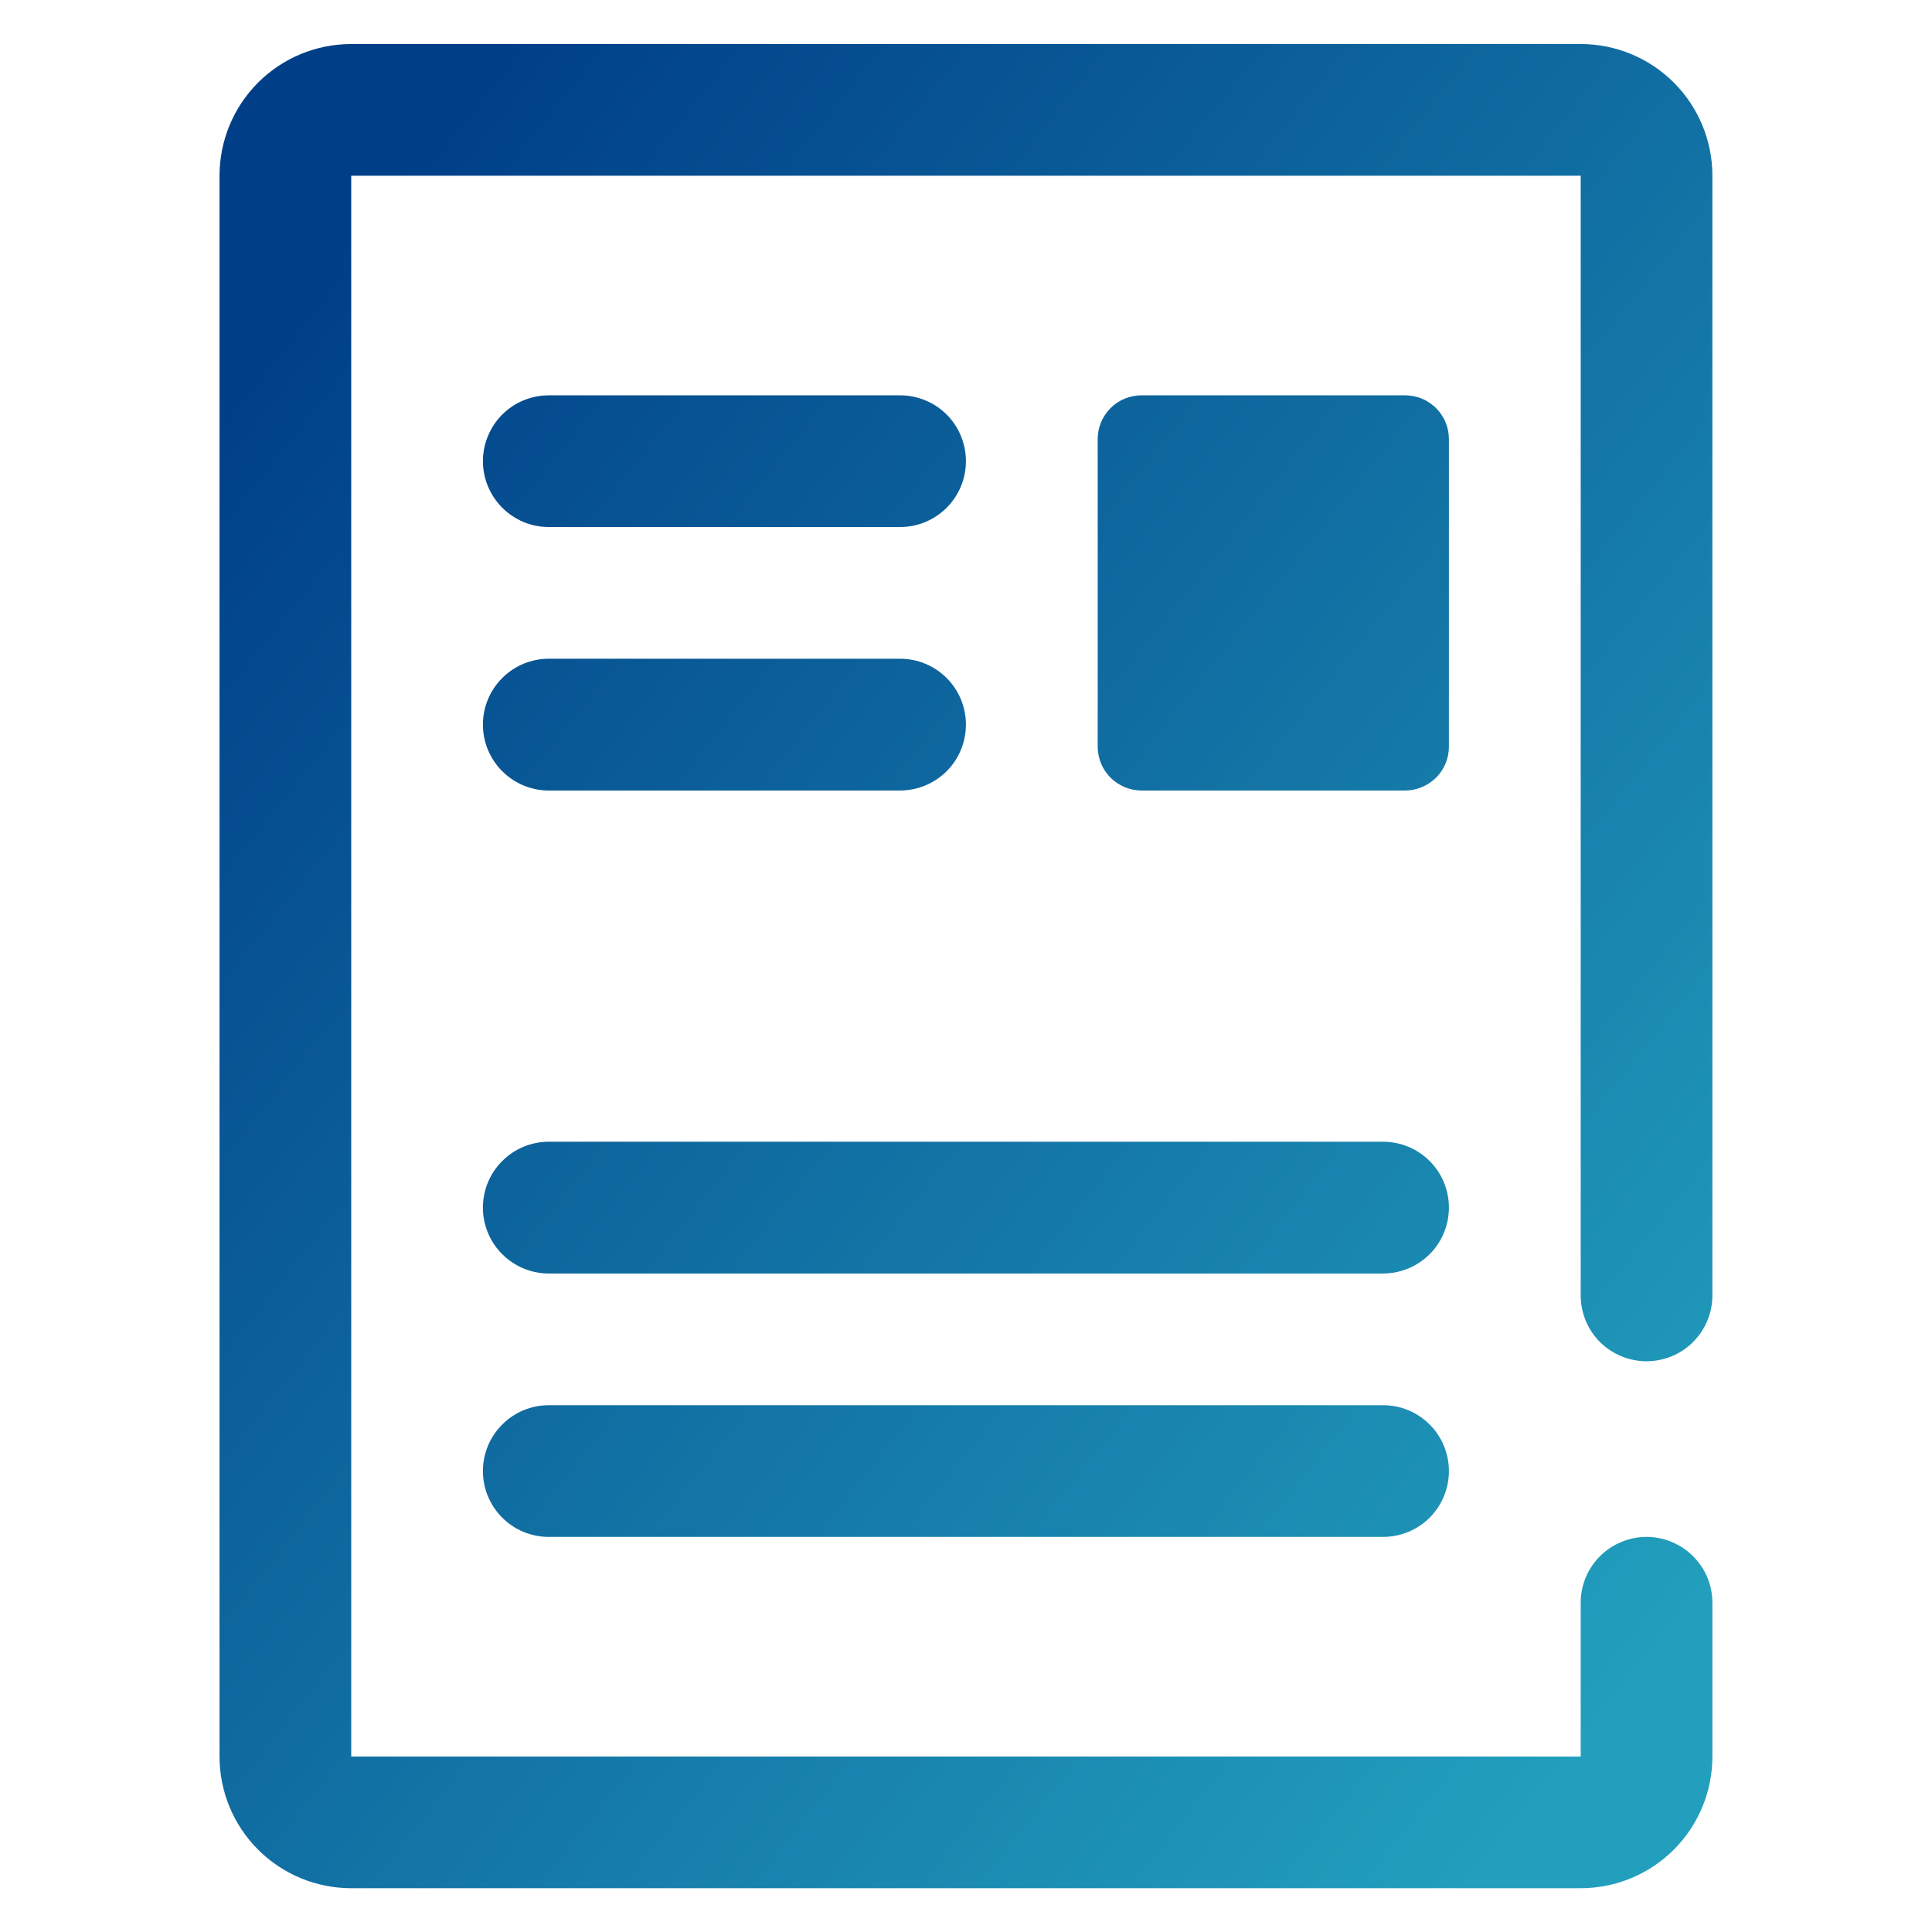 <svg width="24" height="24" viewBox="0 0 24 24" fill="none" xmlns="http://www.w3.org/2000/svg">
<path d="M15.272 8.183H16.363V6.547H15.272V8.183ZM17.999 5.456C17.999 5.384 17.985 5.313 17.958 5.247C17.93 5.181 17.89 5.121 17.84 5.07C17.789 5.02 17.729 4.979 17.663 4.952C17.596 4.925 17.526 4.911 17.454 4.911H14.181C14.11 4.911 14.039 4.925 13.972 4.952C13.906 4.979 13.846 5.02 13.795 5.07C13.745 5.121 13.705 5.181 13.677 5.247C13.65 5.313 13.636 5.384 13.636 5.456V9.274C13.636 9.419 13.693 9.558 13.795 9.66C13.898 9.762 14.036 9.82 14.181 9.82H17.454C17.599 9.82 17.737 9.762 17.84 9.66C17.942 9.558 17.999 9.419 17.999 9.274V5.456ZM6.817 9.82H11.181C11.398 9.82 11.606 9.733 11.76 9.58C11.913 9.427 11.999 9.218 11.999 9.001C11.999 8.784 11.913 8.576 11.76 8.423C11.606 8.269 11.398 8.183 11.181 8.183H6.817C6.6 8.183 6.392 8.269 6.239 8.423C6.085 8.576 5.999 8.784 5.999 9.001C5.999 9.218 6.085 9.427 6.239 9.58C6.392 9.733 6.6 9.82 6.817 9.82V9.82ZM6.817 6.547H11.181C11.289 6.547 11.395 6.526 11.494 6.485C11.594 6.443 11.684 6.383 11.76 6.307C11.836 6.231 11.896 6.141 11.937 6.042C11.978 5.943 11.999 5.836 11.999 5.729C11.999 5.621 11.978 5.515 11.937 5.416C11.896 5.316 11.836 5.226 11.76 5.15C11.684 5.074 11.594 5.014 11.494 4.973C11.395 4.932 11.289 4.911 11.181 4.911H6.817C6.71 4.911 6.604 4.932 6.504 4.973C6.405 5.014 6.315 5.074 6.239 5.15C6.163 5.226 6.103 5.316 6.062 5.416C6.02 5.515 5.999 5.621 5.999 5.729C5.999 5.836 6.02 5.943 6.062 6.042C6.103 6.141 6.163 6.231 6.239 6.307C6.315 6.383 6.405 6.443 6.504 6.485C6.604 6.526 6.71 6.547 6.817 6.547V6.547ZM20.454 16.91C20.671 16.91 20.879 16.824 21.032 16.671C21.186 16.517 21.272 16.309 21.272 16.092V2.183C21.272 1.749 21.1 1.333 20.793 1.026C20.486 0.719 20.07 0.547 19.636 0.547H4.363C3.929 0.547 3.513 0.719 3.206 1.026C2.899 1.333 2.727 1.749 2.727 2.183V21.82C2.727 22.254 2.899 22.67 3.206 22.977C3.513 23.284 3.929 23.456 4.363 23.456H19.636C20.07 23.456 20.486 23.284 20.793 22.977C21.1 22.67 21.272 22.254 21.272 21.82V19.91C21.272 19.803 21.251 19.697 21.21 19.597C21.169 19.498 21.108 19.408 21.032 19.332C20.956 19.256 20.866 19.196 20.767 19.155C20.668 19.113 20.561 19.092 20.454 19.092C20.346 19.092 20.24 19.113 20.141 19.155C20.041 19.196 19.951 19.256 19.875 19.332C19.799 19.408 19.739 19.498 19.698 19.597C19.657 19.697 19.636 19.803 19.636 19.91V21.82H4.363V2.183H19.636V16.092C19.636 16.309 19.722 16.517 19.875 16.671C20.029 16.824 20.237 16.91 20.454 16.91ZM17.181 17.456H6.817C6.6 17.456 6.392 17.542 6.239 17.696C6.085 17.849 5.999 18.057 5.999 18.274C5.999 18.491 6.085 18.699 6.239 18.853C6.392 19.006 6.6 19.092 6.817 19.092H17.181C17.398 19.092 17.606 19.006 17.76 18.853C17.913 18.699 17.999 18.491 17.999 18.274C17.999 18.057 17.913 17.849 17.76 17.696C17.606 17.542 17.398 17.456 17.181 17.456ZM17.181 14.183H6.817C6.6 14.183 6.392 14.269 6.239 14.423C6.085 14.576 5.999 14.784 5.999 15.001C5.999 15.218 6.085 15.427 6.239 15.58C6.392 15.733 6.6 15.82 6.817 15.82H17.181C17.398 15.82 17.606 15.733 17.76 15.58C17.913 15.427 17.999 15.218 17.999 15.001C17.999 14.784 17.913 14.576 17.76 14.423C17.606 14.269 17.398 14.183 17.181 14.183Z" fill="url(#paint0_linear_967_132190)"/>
<defs>
<linearGradient id="paint0_linear_967_132190" x1="4.405" y1="2.76" x2="22.967" y2="17.537" gradientUnits="userSpaceOnUse">
<stop stop-color="#003F88"/>
<stop offset="1" stop-color="#229FBD"/>
</linearGradient>
</defs>
</svg>
